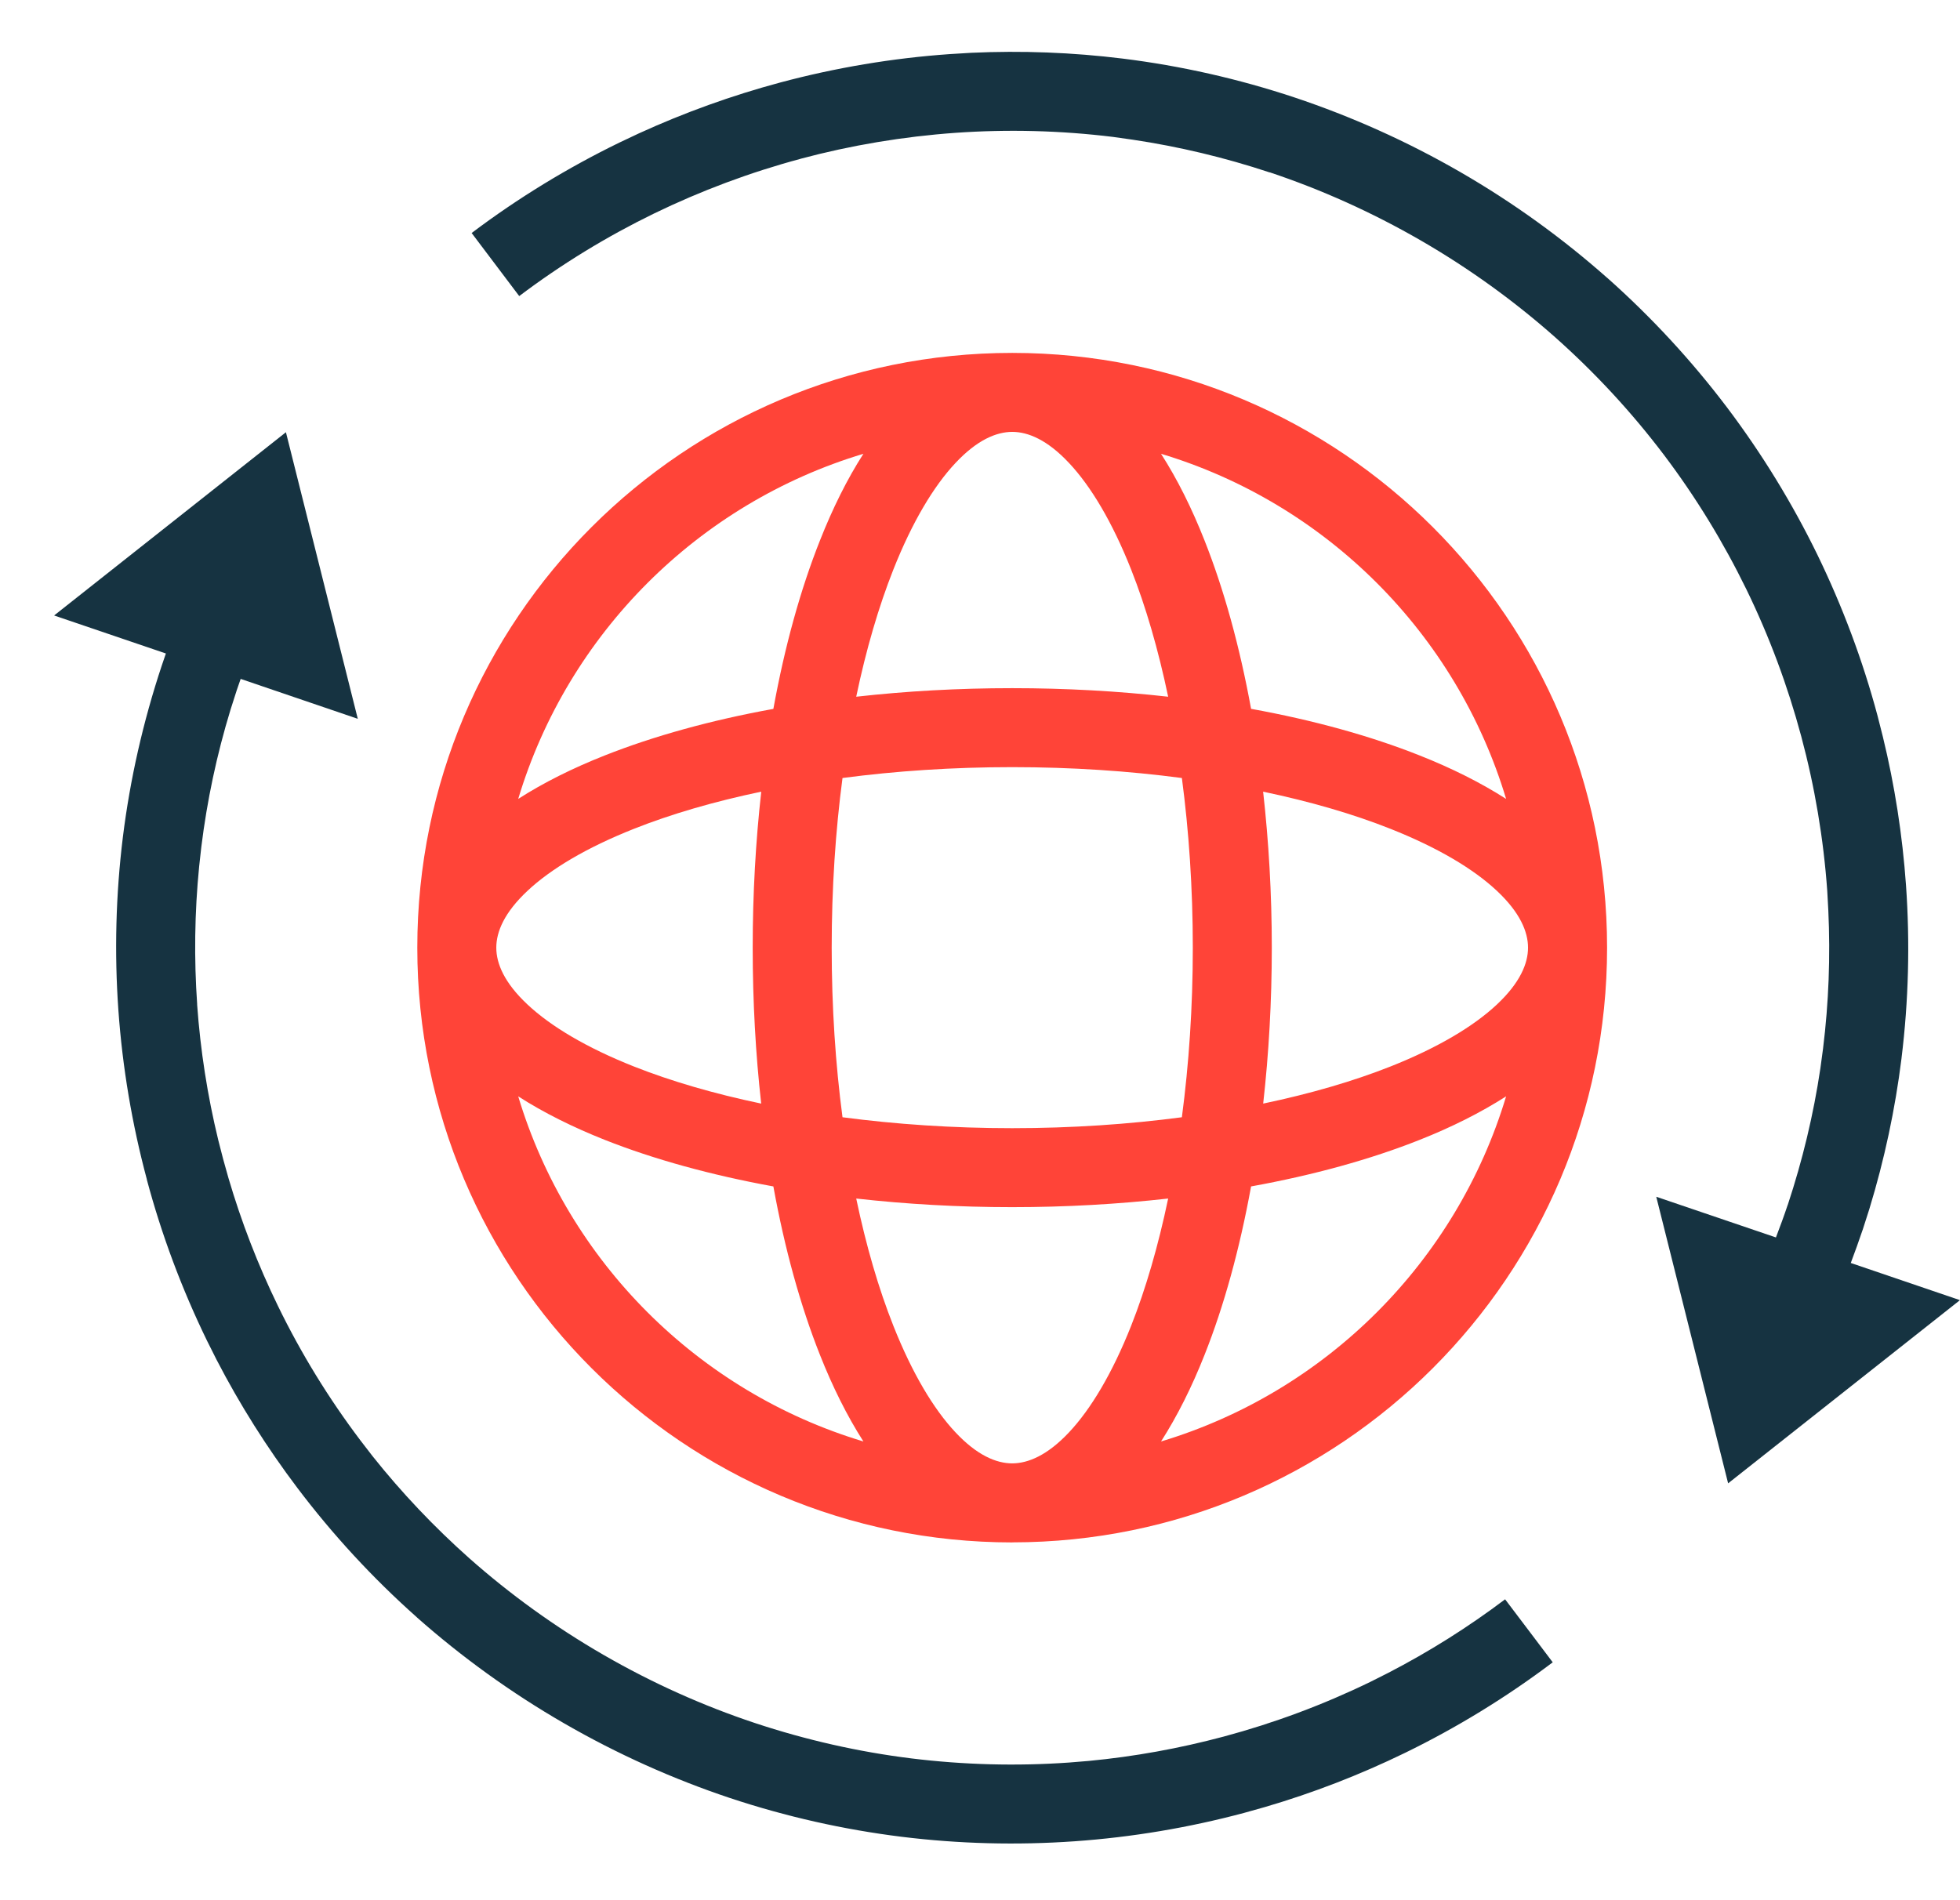 <svg xmlns="http://www.w3.org/2000/svg" fill="none" viewBox="0 0 33 32" height="32" width="33">
<path fill="#FF4438" d="M17.045 5.943C22.575 5.945 27.058 10.429 27.058 15.959C27.058 21.489 22.575 25.972 17.045 25.974L17.043 25.975C11.511 25.974 7.026 21.49 7.026 15.959C7.026 10.428 11.51 5.943 17.042 5.943H17.045ZM19.668 20.184C18.83 20.278 17.949 20.329 17.042 20.329C16.135 20.329 15.254 20.278 14.416 20.184C14.583 20.982 14.794 21.704 15.041 22.326C15.358 23.126 15.719 23.729 16.086 24.12C16.451 24.51 16.775 24.643 17.042 24.644C17.309 24.643 17.634 24.51 18 24.12C18.367 23.729 18.728 23.126 19.045 22.326C19.291 21.704 19.501 20.982 19.668 20.184ZM8.725 18.463C9.561 21.245 11.755 23.439 14.537 24.275C14.263 23.847 14.018 23.355 13.805 22.816C13.478 21.992 13.212 21.033 13.021 19.98C11.968 19.788 11.009 19.523 10.185 19.197C9.646 18.983 9.153 18.738 8.725 18.463ZM25.358 18.463C24.93 18.737 24.438 18.984 23.899 19.197C23.076 19.524 22.117 19.789 21.064 19.98C20.872 21.034 20.608 21.993 20.281 22.816C20.068 23.355 19.822 23.847 19.548 24.275C22.33 23.438 24.522 21.245 25.358 18.463ZM17.042 12.919C16.039 12.919 15.078 12.984 14.185 13.102C14.067 13.995 14.003 14.956 14.003 15.959C14.003 16.962 14.067 17.922 14.185 18.815C15.078 18.933 16.039 18.999 17.042 18.999C18.045 18.999 19.006 18.933 19.899 18.815C20.017 17.922 20.083 16.962 20.083 15.959C20.083 14.956 20.017 13.995 19.899 13.102C19.006 12.984 18.045 12.919 17.042 12.919ZM12.817 13.332C12.019 13.499 11.297 13.71 10.675 13.957C9.875 14.274 9.272 14.635 8.881 15.002C8.49 15.368 8.356 15.692 8.356 15.959C8.356 16.226 8.49 16.55 8.881 16.916C9.272 17.283 9.875 17.644 10.675 17.961C11.297 18.207 12.018 18.418 12.816 18.585C12.722 17.747 12.673 16.866 12.673 15.959C12.673 15.052 12.723 14.171 12.817 13.332ZM21.267 13.332C21.361 14.171 21.413 15.052 21.413 15.959C21.413 16.866 21.362 17.747 21.268 18.585C22.066 18.418 22.787 18.207 23.409 17.961C24.209 17.644 24.812 17.283 25.203 16.916C25.593 16.55 25.727 16.226 25.727 15.959C25.727 15.692 25.593 15.368 25.203 15.002C24.812 14.635 24.209 14.274 23.409 13.957C22.787 13.71 22.065 13.499 21.267 13.332ZM14.537 7.642C11.755 8.478 9.561 10.672 8.725 13.454C9.153 13.179 9.646 12.934 10.185 12.721C11.009 12.395 11.968 12.129 13.021 11.938C13.212 10.885 13.478 9.926 13.805 9.103C14.018 8.563 14.262 8.07 14.537 7.642ZM19.548 7.642C19.823 8.07 20.068 8.563 20.281 9.103C20.607 9.926 20.872 10.884 21.064 11.937C22.117 12.128 23.076 12.394 23.899 12.721C24.438 12.934 24.93 13.18 25.358 13.454C24.522 10.672 22.33 8.479 19.548 7.642ZM17.042 7.273C16.775 7.274 16.451 7.408 16.086 7.798C15.719 8.189 15.358 8.792 15.041 9.592C14.795 10.214 14.583 10.935 14.416 11.733C15.254 11.639 16.135 11.589 17.042 11.589C17.949 11.589 18.83 11.639 19.668 11.733C19.501 10.936 19.291 10.214 19.045 9.592C18.728 8.792 18.367 8.189 18 7.798C17.634 7.407 17.309 7.273 17.042 7.273Z" clip-rule="evenodd" fill-rule="evenodd"></path>
<path fill="#163341" d="M6.024 12.105L4.052 11.433C4.03 11.496 4.008 11.56 3.986 11.624L3.882 11.949C3.649 12.71 3.486 13.484 3.39 14.259L3.353 14.592C3.276 15.368 3.266 16.146 3.32 16.917L3.319 16.916C3.374 17.688 3.493 18.451 3.675 19.2L3.757 19.519L3.846 19.837C4.063 20.576 4.341 21.297 4.68 21.993C5.066 22.787 5.531 23.546 6.069 24.258L6.274 24.524C6.762 25.137 7.306 25.712 7.903 26.243C8.588 26.849 9.342 27.396 10.165 27.871C10.988 28.346 11.839 28.726 12.706 29.015C13.573 29.303 14.456 29.502 15.342 29.612C16.228 29.721 17.117 29.744 17.998 29.682L18.329 29.655C19.098 29.582 19.858 29.444 20.602 29.245C21.452 29.017 22.28 28.709 23.075 28.322L23.371 28.173C24.058 27.818 24.717 27.404 25.341 26.933L25.742 27.463L26.143 27.994C25.361 28.584 24.528 29.094 23.658 29.518C22.896 29.889 22.105 30.195 21.295 30.432L20.946 30.53C20.015 30.779 19.058 30.94 18.092 31.008C17.126 31.076 16.151 31.052 15.179 30.932C14.206 30.811 13.236 30.594 12.286 30.278C11.335 29.96 10.401 29.543 9.5 29.023C8.599 28.503 7.772 27.903 7.021 27.239L7.021 27.238C6.272 26.573 5.6 25.842 5.009 25.06C4.492 24.376 4.037 23.653 3.647 22.9L3.484 22.575C3.06 21.703 2.721 20.796 2.472 19.864L2.473 19.863C2.223 18.931 2.062 17.977 1.993 17.01C1.925 16.045 1.949 15.068 2.069 14.095C2.19 13.123 2.409 12.154 2.725 11.204C2.747 11.137 2.77 11.07 2.793 11.005L0.911 10.365L4.814 7.279L6.024 12.105Z"></path>
<path fill="#163341" d="M16.355 0.889C17.202 0.85 18.055 0.882 18.905 0.987C19.878 1.108 20.848 1.326 21.798 1.642C22.749 1.96 23.683 2.376 24.584 2.896C25.485 3.416 26.312 4.017 27.062 4.681L27.064 4.682C27.812 5.347 28.484 6.077 29.075 6.858L29.076 6.859C29.666 7.641 30.176 8.474 30.6 9.344C31.023 10.216 31.363 11.123 31.612 12.055L31.701 12.406C31.901 13.227 32.031 14.064 32.091 14.91C32.159 15.875 32.135 16.851 32.015 17.823V17.825C31.909 18.676 31.729 19.524 31.474 20.359L31.36 20.715L31.359 20.716C31.297 20.901 31.23 21.085 31.161 21.269L32.999 21.895L29.096 24.98L27.886 20.154L29.901 20.839C29.97 20.658 30.037 20.477 30.098 20.294L30.099 20.294C30.35 19.536 30.534 18.766 30.649 17.993L30.694 17.66C30.79 16.884 30.819 16.107 30.783 15.335L30.765 15.004C30.702 14.121 30.555 13.25 30.327 12.4C30.099 11.55 29.791 10.721 29.404 9.926C29.017 9.133 28.553 8.372 28.015 7.66C27.476 6.948 26.863 6.283 26.18 5.676C25.495 5.07 24.741 4.523 23.919 4.048C23.096 3.573 22.245 3.192 21.378 2.902V2.904C20.619 2.652 19.849 2.469 19.074 2.353L18.742 2.306C17.856 2.197 16.966 2.175 16.085 2.237C15.203 2.3 14.332 2.446 13.482 2.673L13.481 2.674C12.631 2.902 11.804 3.211 11.009 3.597C10.215 3.984 9.455 4.448 8.742 4.986L7.941 3.924C8.723 3.334 9.557 2.826 10.427 2.402L10.755 2.247C11.525 1.895 12.322 1.608 13.138 1.389C14.07 1.14 15.025 0.979 15.992 0.911L16.355 0.889Z"></path>
</svg>
